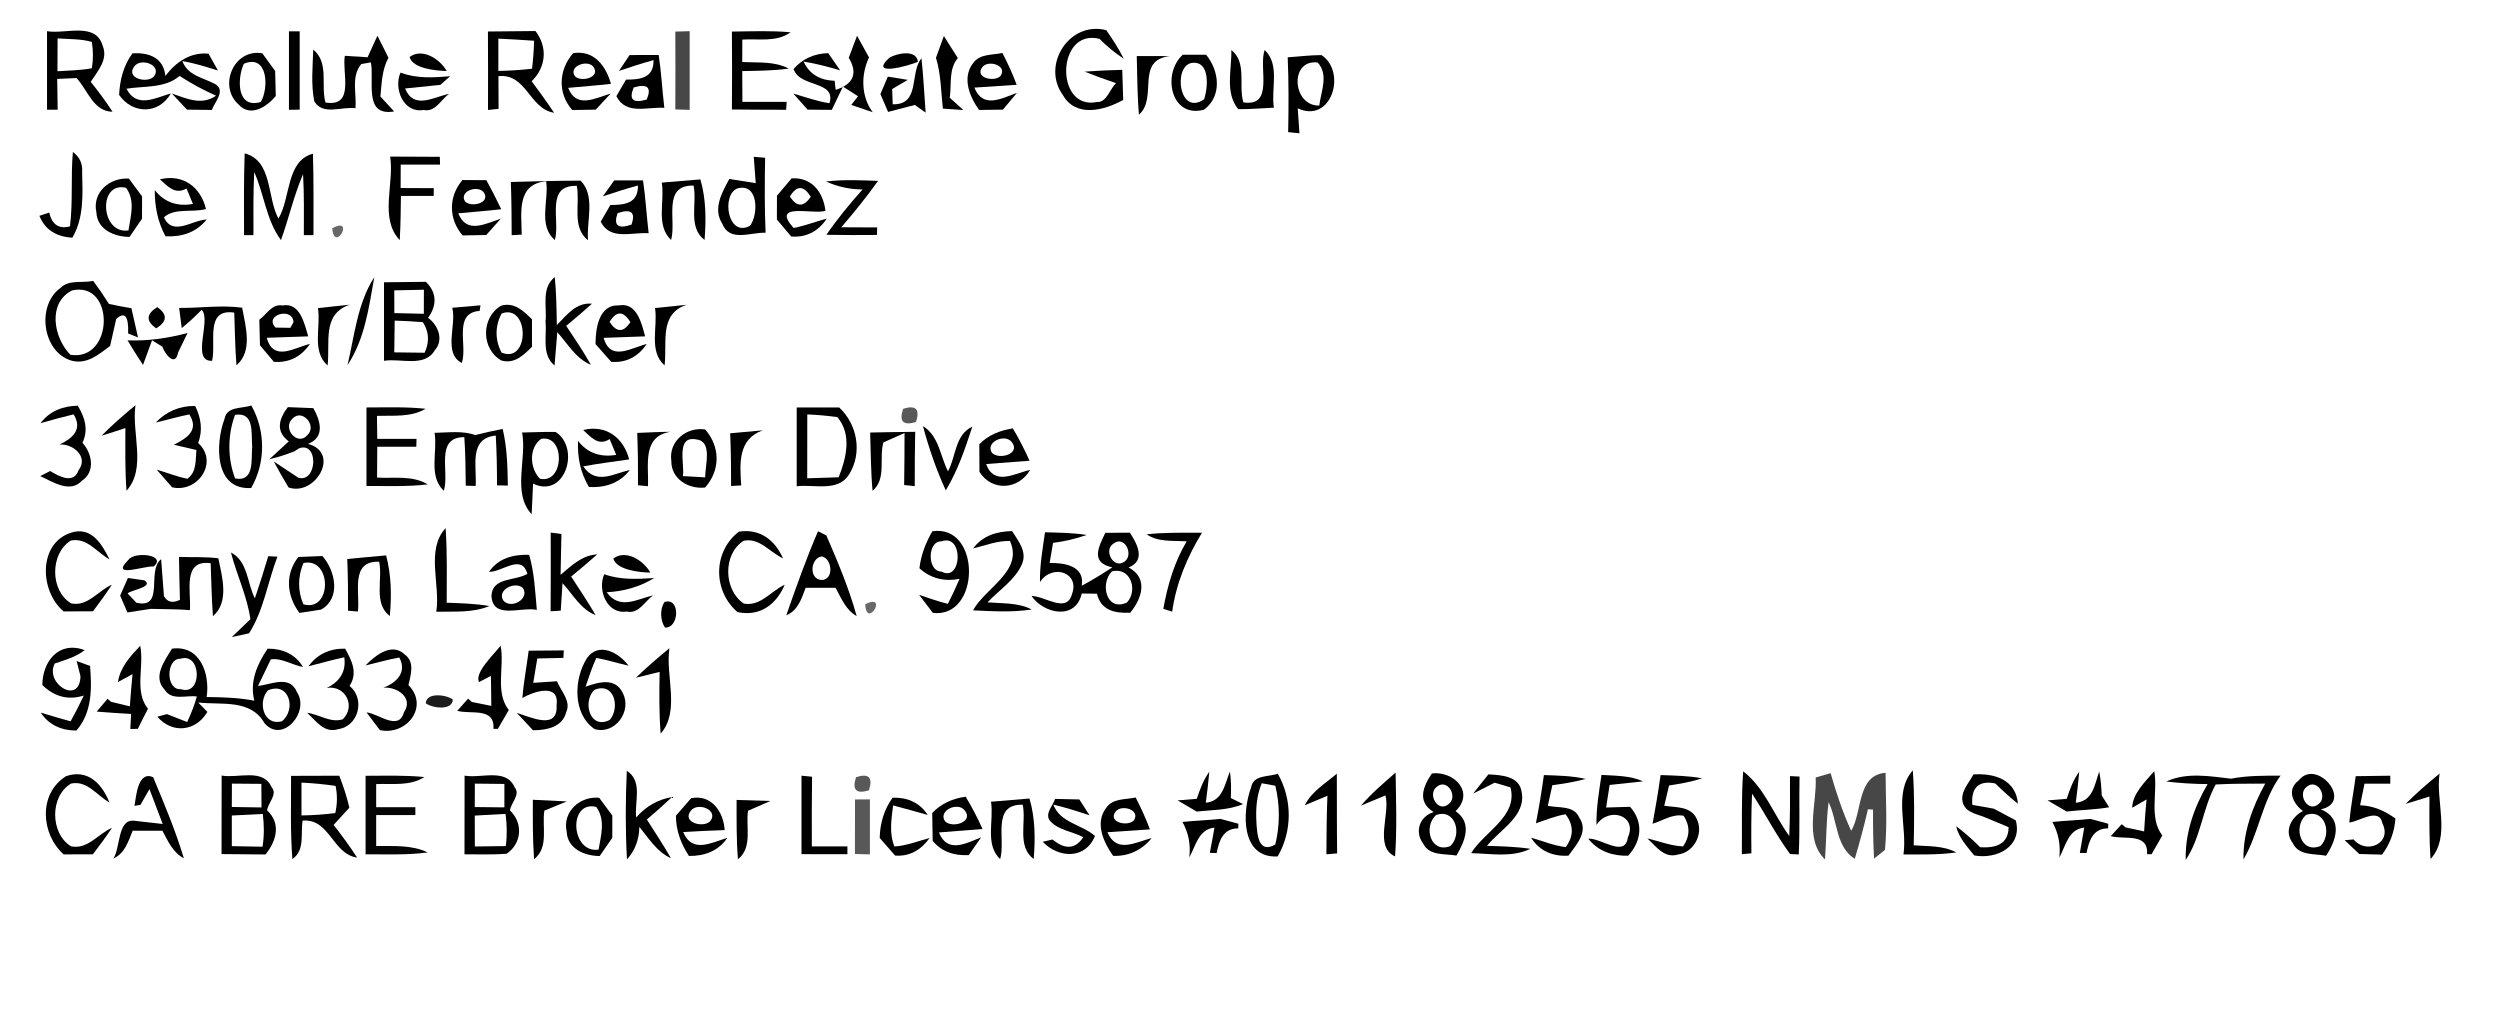 <?xml version="1.0" encoding="UTF-8" ?>
<!DOCTYPE svg PUBLIC "-//W3C//DTD SVG 1.1//EN" "http://www.w3.org/Graphics/SVG/1.1/DTD/svg11.dtd">
<svg width="319pt" height="132pt" viewBox="0 0 319 132" version="1.1" xmlns="http://www.w3.org/2000/svg">
<g id="#ffffffff">
</g>
<g id="#000000ff">
<path fill="#000000" opacity="1.00" d=" M 6.00 3.98 C 8.35 4.39 12.24 2.74 13.11 5.87 C 13.83 7.59 12.44 9.10 11.58 10.44 C 12.56 11.68 13.51 12.94 14.36 14.26 C 11.88 14.22 11.19 11.46 9.76 9.96 C 9.15 9.99 7.92 10.04 7.30 10.07 C 7.33 11.38 7.34 12.69 7.36 14.00 L 6.00 14.00 C 6.00 10.66 6.00 7.32 6.00 3.98 M 7.35 4.90 C 7.34 6.30 7.34 7.69 7.33 9.09 C 8.80 9.00 10.28 8.98 11.72 8.71 C 11.91 7.59 11.90 6.47 11.72 5.35 C 10.30 4.94 8.81 5.01 7.35 4.90 Z" />
<path fill="#000000" opacity="1.00" d=" M 36.87 4.00 L 38.24 4.00 C 38.24 7.33 38.23 10.66 38.24 13.99 L 36.87 14.01 C 36.87 10.67 36.87 7.34 36.87 4.00 Z" />
<path fill="#000000" opacity="1.00" d=" M 62.26 4.02 C 64.29 4.00 66.31 3.99 68.33 3.96 C 69.90 6.03 69.69 8.55 67.84 10.37 C 68.82 11.69 69.79 13.02 70.70 14.39 C 67.53 13.89 67.18 9.33 63.60 9.72 C 63.60 11.11 63.61 12.50 63.62 13.89 C 63.28 13.93 62.61 14.00 62.27 14.03 C 62.28 10.70 62.28 7.36 62.26 4.02 M 63.59 4.93 C 63.59 6.31 63.59 7.68 63.59 9.05 C 65.03 9.03 66.46 8.93 67.89 8.77 C 68.03 7.58 68.12 6.39 68.15 5.20 C 66.63 5.09 65.11 5.00 63.59 4.93 Z" />
<path fill="#000000" opacity="1.00" d=" M 93.39 4.03 C 95.88 4.00 98.39 3.89 100.88 4.12 C 99.06 5.43 96.79 4.91 94.72 5.05 C 94.71 5.77 94.71 7.20 94.71 7.91 C 96.70 8.03 98.81 7.78 100.64 8.75 C 98.68 9.03 96.69 9.03 94.71 9.07 C 94.71 10.38 94.72 11.69 94.73 13.00 C 96.61 13.00 98.49 13.00 100.38 13.00 L 100.31 14.01 C 98.00 14.00 95.70 14.00 93.39 13.97 C 93.42 10.66 93.42 7.34 93.39 4.03 Z" />
<path fill="#000000" opacity="1.00" d=" M 135.62 12.12 C 132.85 8.31 136.44 2.63 141.16 3.85 C 141.97 5.02 142.76 6.21 143.39 7.49 C 142.27 6.76 141.24 5.91 140.30 4.96 C 134.80 3.56 134.57 14.11 139.96 13.02 C 141.24 13.08 141.59 11.37 142.41 10.61 C 141.06 10.16 139.72 9.67 138.40 9.14 C 140.00 9.02 141.59 8.95 143.20 8.91 C 143.23 10.19 143.27 11.47 143.32 12.75 C 140.93 14.09 137.27 15.06 135.62 12.12 Z" />
<path fill="#000000" opacity="1.00" d=" M 46.90 7.31 C 47.33 6.40 47.75 5.48 48.16 4.56 C 48.51 5.26 49.22 6.66 49.57 7.37 C 48.73 8.88 48.71 10.63 48.54 12.31 C 48.98 12.79 49.85 13.74 50.29 14.22 C 46.30 14.90 47.81 10.23 47.32 7.96 C 47.01 8.01 46.40 8.12 46.10 8.17 C 44.77 9.76 45.52 11.93 45.36 13.81 C 43.60 13.56 41.20 14.79 40.10 12.92 C 39.67 10.75 39.90 8.52 39.97 6.33 C 42.02 7.99 40.91 10.86 41.53 13.08 C 45.31 13.69 43.62 9.33 44.00 7.12 C 44.72 7.17 46.18 7.27 46.90 7.31 Z" />
<path fill="#000000" opacity="1.00" d=" M 109.36 4.56 C 109.88 5.48 110.38 6.41 110.89 7.33 C 109.83 9.53 109.87 12.32 111.36 14.32 C 110.67 14.09 109.30 13.62 108.62 13.39 L 109.48 12.28 C 109.00 11.97 108.04 11.36 107.56 11.05 C 107.20 11.79 106.50 13.28 106.14 14.02 C 105.37 14.01 103.83 14.00 103.05 13.99 C 102.44 13.31 101.83 12.63 101.23 11.94 C 102.76 12.38 104.26 12.94 105.84 13.17 C 106.74 10.25 102.05 11.22 101.26 8.81 C 102.40 7.48 103.93 6.83 105.68 6.78 C 106.06 7.33 106.82 8.43 107.20 8.97 C 105.67 8.52 104.12 8.11 102.54 7.86 C 103.29 9.51 104.72 10.26 106.50 10.31 L 106.63 11.46 C 108.76 10.81 109.56 9.46 108.30 7.38 C 108.56 6.67 109.10 5.26 109.36 4.56 Z" />
<path fill="#000000" opacity="1.00" d=" M 120.44 4.59 C 121.04 5.53 121.61 6.48 122.22 7.41 C 121.02 8.83 121.44 10.77 121.19 12.47 C 121.62 12.86 122.49 13.65 122.92 14.04 C 122.27 13.99 120.97 13.90 120.31 13.86 C 120.07 11.69 120.07 9.47 119.43 7.37 C 119.68 6.68 120.19 5.29 120.44 4.59 Z" />
<path fill="#000000" opacity="1.00" d=" M 15.20 12.11 C 15.29 10.21 15.75 8.37 16.90 6.81 C 18.94 6.67 20.87 7.32 21.10 9.69 C 22.45 7.92 24.28 6.63 26.61 6.85 C 26.91 7.38 27.51 8.46 27.81 9.00 C 26.32 8.53 24.82 8.06 23.27 7.79 C 23.95 9.64 25.86 9.89 27.38 10.69 C 28.91 11.48 27.39 13.02 27.03 14.03 C 26.24 14.02 24.65 14.00 23.86 13.99 C 23.22 13.31 22.58 12.62 21.94 11.94 C 23.80 12.56 25.70 13.51 27.57 12.21 C 25.94 11.49 24.39 10.65 22.92 9.69 C 21.03 11.29 18.43 10.95 16.14 11.32 C 17.44 13.85 19.76 12.51 21.80 11.92 C 20.27 14.62 16.91 14.59 15.20 12.11 M 17.14 8.47 C 15.98 9.97 18.78 10.71 19.65 9.75 C 20.71 8.30 17.97 7.32 17.14 8.47 Z" />
<path fill="#000000" opacity="1.00" d=" M 30.45 13.34 C 27.81 11.02 29.81 6.17 33.47 6.80 C 33.88 7.37 34.70 8.50 35.11 9.06 C 35.13 9.86 35.17 11.45 35.19 12.25 C 34.06 13.62 31.95 15.01 30.45 13.34 M 31.11 8.14 C 30.25 10.03 30.18 13.94 33.28 13.01 C 34.34 11.18 34.17 6.84 31.11 8.14 Z" />
<path fill="#000000" opacity="1.00" d=" M 52.26 7.27 C 53.91 6.06 56.14 7.55 57.00 9.06 C 55.58 9.03 52.65 8.74 52.26 7.27 Z" />
<path fill="#000000" opacity="1.00" d=" M 73.14 6.78 C 75.83 6.37 77.30 8.41 77.96 10.70 C 76.14 10.91 74.32 11.04 72.50 11.21 C 73.53 13.89 75.91 12.54 77.92 11.94 C 77.29 12.62 76.66 13.31 76.02 13.99 C 75.27 14.00 73.77 14.03 73.02 14.04 C 71.12 11.89 71.28 8.89 73.14 6.78 M 73.39 9.76 C 74.23 10.53 76.74 9.83 75.68 8.48 C 74.88 7.56 72.44 8.50 73.39 9.76 Z" />
<path fill="#000000" opacity="1.00" d=" M 80.33 7.03 C 81.57 7.01 82.81 7.01 84.05 7.02 C 84.39 9.26 84.50 11.52 84.77 13.76 C 82.60 13.61 79.87 14.72 78.65 12.27 C 78.96 11.74 79.57 10.69 79.88 10.16 C 81.69 10.16 83.44 9.96 83.39 7.67 C 81.90 8.08 80.44 8.56 78.98 9.05 C 79.32 8.54 80.00 7.53 80.33 7.03 M 80.86 11.16 C 80.21 12.71 80.77 13.22 82.52 12.70 C 83.18 11.16 82.62 10.64 80.86 11.16 Z" />
<path fill="#000000" opacity="1.00" d=" M 113.47 7.38 C 114.42 6.78 116.98 6.27 117.12 7.89 C 116.05 8.37 110.77 9.86 113.47 7.38 Z" />
<path fill="#000000" opacity="1.00" d=" M 124.15 8.08 C 125.01 6.83 126.61 7.05 127.91 6.76 C 128.59 8.08 129.21 9.43 129.73 10.82 C 127.93 10.94 126.13 11.06 124.33 11.18 C 125.43 13.90 127.74 12.58 129.76 11.85 C 129.17 12.57 128.57 13.28 127.97 13.99 C 127.21 14.00 125.69 14.02 124.93 14.03 C 123.72 12.34 122.73 9.95 124.15 8.08 M 125.34 8.57 C 124.32 9.95 126.90 10.51 127.67 9.69 C 128.60 8.35 126.09 7.58 125.34 8.57 Z" />
<path fill="#000000" opacity="1.00" d=" M 145.05 7.15 C 146.47 7.17 147.89 7.14 149.31 7.16 C 144.79 7.64 147.80 12.49 145.33 14.63 C 145.11 12.14 145.12 9.64 145.05 7.15 Z" />
<path fill="#000000" opacity="1.00" d=" M 153.63 14.00 C 149.35 15.14 148.26 9.36 150.93 6.98 C 151.67 6.98 153.15 6.98 153.90 6.98 C 155.57 9.02 155.98 12.25 153.63 14.00 M 152.05 8.03 C 149.65 8.48 150.45 14.90 153.65 12.66 C 154.15 11.15 154.43 7.70 152.05 8.03 Z" />
<path fill="#000000" opacity="1.00" d=" M 157.12 6.38 C 159.15 8.00 158.00 10.87 158.65 13.06 C 162.64 13.68 160.55 8.65 161.37 6.38 C 163.37 8.27 162.15 11.32 162.55 13.74 C 161.03 13.80 159.51 13.95 158.00 13.93 C 156.26 11.81 157.19 8.86 157.12 6.38 Z" />
<path fill="#000000" opacity="1.00" d=" M 164.31 7.31 C 165.75 7.22 167.18 7.03 168.63 7.03 C 171.90 9.22 169.88 15.83 165.59 13.82 C 165.64 14.62 165.76 16.21 165.81 17.01 C 165.45 16.97 164.73 16.90 164.37 16.86 C 164.43 13.67 164.45 10.49 164.31 7.31 M 168.34 13.47 C 168.55 11.69 169.57 9.55 168.14 7.98 C 164.50 7.51 164.88 13.55 168.34 13.47 Z" />
<path fill="#000000" opacity="1.00" d=" M 51.10 9.27 C 53.15 10.03 55.30 9.92 57.44 9.72 L 56.19 10.83 C 55.06 10.94 52.81 11.17 51.69 11.29 C 52.81 14.03 55.28 12.39 57.32 11.97 C 56.27 12.67 55.56 14.37 54.05 14.03 C 51.49 14.49 50.20 11.31 51.10 9.27 Z" />
<path fill="#000000" opacity="1.00" d=" M 113.91 13.31 C 117.49 13.38 116.02 9.32 117.58 7.44 C 117.83 9.74 117.94 12.06 118.11 14.37 C 117.77 14.12 117.07 13.63 116.73 13.39 C 115.88 13.61 114.17 14.05 113.32 14.28 C 113.07 13.71 112.58 12.57 112.34 12.00 C 112.57 11.44 113.05 10.33 113.29 9.78 C 113.93 9.88 115.20 10.09 115.83 10.19 C 115.33 10.48 114.34 11.07 113.84 11.36 C 113.86 11.85 113.90 12.83 113.91 13.31 Z" />
<path fill="#000000" opacity="1.00" d=" M 9.30 19.39 C 10.17 20.04 10.56 20.89 10.48 21.94 C 10.55 24.78 10.73 27.79 9.23 30.33 C 7.28 30.22 5.75 29.37 5.03 27.54 C 5.34 27.43 5.97 27.23 6.28 27.12 C 6.64 28.68 7.53 29.26 8.93 28.88 C 9.32 25.73 9.02 22.55 9.30 19.39 Z" />
<path fill="#000000" opacity="1.00" d=" M 31.22 19.57 C 34.80 20.50 34.06 25.24 35.53 27.89 C 37.11 25.25 36.48 20.54 39.93 19.61 C 40.04 23.08 39.99 26.54 40.00 30.00 L 38.77 30.00 C 38.77 27.41 38.82 24.82 38.67 22.23 C 37.49 24.95 36.86 27.86 35.85 30.64 C 33.97 28.08 33.71 24.80 32.44 21.95 C 32.30 24.63 32.34 27.32 32.34 30.00 L 31.14 30.00 C 31.14 26.52 31.09 23.05 31.22 19.57 Z" />
<path fill="#000000" opacity="1.00" d=" M 51.01 30.64 C 48.37 27.87 50.34 23.43 49.78 19.98 C 51.89 20.00 54.00 20.00 56.12 20.01 L 56.15 21.00 C 54.48 21.00 52.81 21.00 51.13 21.00 C 51.13 21.75 51.13 23.24 51.12 23.99 C 52.53 24.00 53.94 24.00 55.35 24.01 L 55.34 25.00 C 53.95 25.00 52.56 25.00 51.16 25.00 C 51.14 26.88 51.11 28.76 51.01 30.64 Z" />
<path fill="#000000" opacity="1.00" d=" M 96.18 20.01 C 96.54 20.04 97.27 20.10 97.63 20.13 C 97.57 23.32 97.55 26.51 97.69 29.70 C 95.74 29.62 93.09 30.95 92.14 28.50 C 90.94 26.63 92.14 24.53 93.06 22.84 C 93.90 22.97 95.59 23.24 96.43 23.37 C 96.37 22.53 96.24 20.85 96.18 20.01 M 94.10 24.04 C 92.01 24.83 92.84 30.39 95.71 28.80 C 96.81 27.31 96.77 23.32 94.10 24.04 Z" />
<path fill="#000000" opacity="1.00" d=" M 12.30 27.10 C 11.73 24.53 14.03 22.62 16.45 22.79 C 16.87 23.36 17.71 24.49 18.13 25.06 C 18.13 25.77 18.13 27.20 18.12 27.91 C 17.73 28.49 16.93 29.65 16.53 30.23 C 14.61 30.22 12.40 29.31 12.30 27.10 M 16.39 29.40 C 16.67 27.59 17.29 25.62 16.09 23.97 C 12.46 23.08 12.82 29.94 16.39 29.40 Z" />
<path fill="#000000" opacity="1.00" d=" M 23.80 24.05 C 22.31 24.92 21.33 23.69 20.40 22.88 C 23.38 22.16 25.62 23.89 26.28 26.67 C 24.57 27.16 22.30 26.48 20.92 27.73 C 22.05 30.21 24.54 28.06 26.37 28.01 C 25.06 29.66 23.18 30.26 21.12 30.15 C 20.13 28.34 19.73 26.32 19.75 24.26 C 20.96 25.81 22.65 26.39 24.62 26.02 C 24.42 25.53 24.01 24.54 23.80 24.05 Z" />
<path fill="#000000" opacity="1.00" d=" M 59.01 22.97 C 59.77 22.98 61.30 22.99 62.06 22.99 C 62.73 24.21 63.36 25.45 63.96 26.70 C 62.13 26.91 60.30 27.04 58.48 27.22 C 59.54 29.90 61.90 28.55 63.90 27.91 C 63.28 28.61 62.66 29.30 62.04 29.99 C 61.29 30.00 59.78 30.03 59.03 30.04 C 57.22 27.96 57.21 25.06 59.01 22.97 M 59.35 25.72 C 60.16 26.52 62.69 25.88 61.70 24.51 C 60.92 23.57 58.50 24.43 59.35 25.72 Z" />
<path fill="#000000" opacity="1.00" d=" M 65.18 23.22 C 68.15 23.13 71.12 23.06 74.09 23.05 C 76.01 25.02 74.82 28.20 75.03 30.66 C 72.91 28.99 74.05 26.01 73.60 23.72 C 69.53 23.57 71.52 28.17 70.80 30.63 C 68.62 28.77 70.06 25.56 69.69 23.13 C 65.86 23.48 66.55 27.20 66.57 29.94 C 66.25 29.95 65.61 29.99 65.29 30.01 C 65.28 27.74 65.27 25.48 65.18 23.22 Z" />
<path fill="#000000" opacity="1.00" d=" M 78.37 23.02 C 79.59 23.01 80.82 23.01 82.05 23.02 C 82.38 25.25 82.50 27.51 82.77 29.76 C 80.60 29.60 77.88 30.72 76.65 28.29 C 76.96 27.75 77.57 26.69 77.88 26.16 C 79.67 26.15 81.45 25.98 81.40 23.67 C 79.89 24.08 78.41 24.56 76.93 25.05 C 77.29 24.54 78.01 23.53 78.37 23.02 M 78.80 27.20 C 78.26 28.78 78.85 29.26 80.58 28.66 C 81.13 27.09 80.54 26.60 78.80 27.20 Z" />
<path fill="#000000" opacity="1.00" d=" M 84.44 23.30 C 86.08 23.17 87.72 23.02 89.37 22.89 C 90.10 25.40 90.11 28.03 89.90 30.62 C 87.74 28.98 88.98 25.95 88.50 23.68 C 84.45 23.59 86.35 28.13 85.63 30.62 C 83.64 28.74 84.85 25.71 84.44 23.30 Z" />
<path fill="#000000" opacity="1.00" d=" M 99.14 24.98 C 99.76 24.24 100.38 23.50 101.01 22.76 C 103.60 22.59 105.05 24.54 105.33 26.91 C 103.60 27.39 98.32 25.78 101.26 29.09 C 102.70 28.81 104.08 28.28 105.50 27.89 C 104.44 29.50 102.90 30.33 100.96 30.18 C 100.35 29.46 99.74 28.73 99.13 28.01 C 99.14 27.26 99.14 25.74 99.14 24.98 M 100.79 25.07 C 101.66 26.44 102.55 26.45 103.45 25.11 C 102.56 23.65 101.67 23.63 100.79 25.07 Z" />
<path fill="#000000" opacity="1.00" d=" M 105.40 23.16 C 107.60 22.89 109.82 23.00 112.04 23.08 C 110.58 25.14 108.99 27.09 107.35 29.00 C 108.87 29.00 110.40 29.01 111.93 29.02 L 111.90 29.98 C 109.75 30.00 107.59 30.00 105.45 29.96 C 106.85 27.92 108.42 26.01 110.07 24.17 C 108.43 24.17 106.88 23.83 105.40 23.16 Z" />
<path fill="#000000" opacity="1.00" d=" M 7.73 36.73 C 8.81 35.64 10.52 36.15 11.89 35.84 C 12.60 36.79 13.27 37.77 13.90 38.78 C 14.85 38.99 15.81 39.17 16.77 39.33 C 16.98 40.26 17.40 42.13 17.61 43.06 L 16.35 42.55 C 16.43 40.33 15.92 39.71 14.83 40.70 C 14.56 41.84 14.30 42.99 14.05 44.14 C 12.58 45.25 11.05 46.57 9.06 46.00 C 5.40 44.87 4.62 38.95 7.73 36.73 M 9.19 37.06 C 6.03 38.67 6.84 43.10 8.98 45.27 C 14.55 46.16 14.70 35.81 9.19 37.06 Z" />
<path fill="#000000" opacity="1.00" d=" M 44.34 46.59 C 45.24 42.82 45.61 38.68 47.76 35.37 C 47.08 39.19 46.54 43.31 44.34 46.59 Z" />
<path fill="#000000" opacity="1.00" d=" M 49.00 36.02 C 50.78 36.00 52.56 35.99 54.34 35.96 C 55.77 37.34 55.76 38.98 54.62 40.56 C 55.90 41.46 56.66 43.37 55.49 44.68 C 54.18 46.94 51.11 45.68 49.00 46.04 C 49.00 42.70 49.00 39.36 49.00 36.02 M 50.31 37.05 C 50.32 37.78 50.32 39.23 50.32 39.95 C 51.58 39.98 52.83 40.01 54.08 40.04 C 54.08 39.27 54.09 37.74 54.09 36.97 C 52.83 36.99 51.57 37.02 50.31 37.05 M 50.36 40.91 C 50.34 42.26 50.33 43.61 50.31 44.96 C 51.60 44.98 52.89 44.99 54.18 45.01 C 54.82 43.64 54.75 42.34 53.96 41.11 C 52.76 41.01 51.56 40.94 50.36 40.91 Z" />
<path fill="#000000" opacity="1.00" d=" M 69.61 41.01 C 69.81 39.11 69.03 36.74 70.79 35.36 C 70.99 37.39 71.02 39.44 71.05 41.48 C 72.32 40.21 73.48 38.57 75.53 38.75 C 74.47 39.72 73.35 40.65 72.25 41.58 C 73.33 43.22 74.44 44.83 75.40 46.55 C 73.46 45.75 72.45 43.86 71.11 42.39 C 71.02 43.45 70.84 45.58 70.76 46.64 C 69.07 45.23 69.80 42.90 69.61 41.01 Z" />
<path fill="#000000" opacity="1.00" d=" M 19.94 41.90 C 18.60 40.98 18.64 40.08 20.06 39.19 C 21.39 40.11 21.35 41.01 19.94 41.90 Z" />
<path fill="#000000" opacity="1.00" d=" M 22.86 39.29 C 25.54 39.32 28.23 38.90 30.90 39.26 C 31.33 41.62 32.29 44.83 30.17 46.61 C 30.00 44.38 29.97 42.13 29.89 39.89 C 26.10 39.32 27.62 43.74 27.06 46.04 C 24.31 46.16 27.02 40.79 25.73 39.53 C 24.93 40.36 24.08 41.14 23.19 41.86 C 23.11 41.22 22.94 39.94 22.86 39.29 Z" />
<path fill="#000000" opacity="1.00" d=" M 33.09 40.79 C 34.03 40.13 34.70 38.73 36.05 38.98 C 38.31 38.55 38.85 41.35 39.33 42.92 C 37.56 42.98 35.79 43.04 34.03 43.10 C 34.91 46.20 37.51 44.38 39.55 43.88 C 38.46 45.49 36.91 46.32 34.95 46.17 C 34.36 45.47 33.76 44.76 33.17 44.06 C 33.15 43.24 33.11 41.61 33.09 40.79 M 35.16 41.80 C 35.63 41.81 36.58 41.83 37.05 41.83 L 37.45 41.11 C 37.35 39.11 33.62 40.19 35.16 41.80 Z" />
<path fill="#000000" opacity="1.00" d=" M 40.57 39.32 C 41.93 39.16 43.28 39.02 44.64 38.88 C 41.04 40.07 42.15 43.73 41.80 46.64 C 39.73 44.79 40.97 41.73 40.57 39.32 Z" />
<path fill="#000000" opacity="1.00" d=" M 57.71 39.27 C 58.91 39.17 60.11 39.07 61.31 38.96 L 61.20 39.67 C 57.77 39.93 59.69 44.07 58.93 46.31 C 56.51 45.09 58.28 41.48 57.71 39.27 Z" />
<path fill="#000000" opacity="1.00" d=" M 63.98 46.00 C 61.37 44.55 61.37 40.50 63.94 39.01 C 65.63 38.51 66.80 39.68 67.88 40.75 C 67.88 41.63 67.88 43.38 67.88 44.26 C 66.81 45.31 65.65 46.48 63.98 46.00 M 64.01 40.00 C 63.15 41.58 63.15 43.41 64.00 44.99 C 67.62 46.48 67.57 38.69 64.01 40.00 Z" />
<path fill="#000000" opacity="1.00" d=" M 75.99 43.91 C 75.99 41.99 76.38 38.83 78.96 38.97 C 81.28 38.54 81.87 41.28 82.32 42.92 C 80.55 42.98 78.79 43.04 77.02 43.11 C 77.91 46.18 80.50 44.39 82.53 43.89 C 81.45 45.48 79.93 46.33 77.99 46.17 C 77.32 45.42 76.66 44.66 75.99 43.91 M 77.78 41.08 C 78.68 42.45 79.56 42.45 80.44 41.10 C 79.53 39.64 78.65 39.64 77.78 41.08 Z" />
<path fill="#000000" opacity="1.00" d=" M 83.58 39.31 C 84.92 39.16 86.28 39.02 87.63 38.89 C 84.04 40.06 85.16 43.75 84.80 46.63 C 82.73 44.79 83.97 41.72 83.58 39.31 Z" />
<path fill="#000000" opacity="1.00" d=" M 16.27 43.43 C 18.86 43.53 21.43 43.16 23.93 42.49 C 23.63 43.11 23.03 44.35 22.73 44.97 C 22.35 46.95 20.99 45.08 20.72 44.24 C 20.39 44.03 19.73 43.62 19.40 43.42 C 19.11 44.21 18.54 45.78 18.25 46.57 C 17.56 45.54 16.91 44.48 16.27 43.43 Z" />
<path fill="#000000" opacity="1.00" d=" M 5.17 54.00 C 6.33 52.45 8.03 51.80 9.92 51.77 C 10.83 53.24 11.32 54.84 10.52 56.50 C 11.75 57.84 12.20 60.20 10.46 61.33 C 8.94 62.99 6.73 61.48 5.14 60.75 C 5.46 60.59 6.08 60.26 6.40 60.10 C 7.49 60.77 9.41 61.83 10.02 60.00 C 11.33 58.31 9.34 56.60 7.61 56.72 C 9.29 55.90 10.56 54.80 9.40 52.87 C 7.98 53.21 6.57 53.59 5.17 54.00 Z" />
<path fill="#000000" opacity="1.00" d=" M 12.97 55.59 C 14.32 54.20 15.80 52.94 17.29 51.70 C 16.76 55.22 18.74 59.76 16.14 62.62 C 15.95 59.95 15.99 57.28 16.00 54.62 C 14.99 54.96 13.98 55.28 12.97 55.59 Z" />
<path fill="#000000" opacity="1.00" d=" M 19.88 53.91 C 21.22 52.50 22.95 51.77 24.90 51.80 C 25.65 53.30 25.91 54.92 25.28 56.52 C 27.96 58.96 25.24 62.93 21.96 62.18 C 21.30 61.43 20.64 60.67 19.99 59.92 C 21.30 60.31 22.57 60.83 23.91 61.09 C 25.12 60.22 24.94 58.73 25.06 57.42 C 24.10 57.19 23.14 56.97 22.18 56.75 C 23.86 55.91 25.44 54.90 24.16 52.88 C 22.72 53.16 21.31 53.59 19.88 53.91 Z" />
<path fill="#000000" opacity="1.00" d=" M 28.65 53.45 C 28.94 51.81 30.86 52.17 32.07 51.74 C 33.90 55.00 33.91 59.02 32.05 62.27 C 27.31 62.57 27.47 56.58 28.65 53.45 M 29.99 52.94 C 29.03 55.52 29.02 58.48 30.00 61.05 C 32.52 61.53 32.03 58.60 32.18 56.98 C 32.03 55.35 32.52 52.51 29.99 52.94 Z" />
<path fill="#000000" opacity="1.00" d=" M 36.85 56.32 C 35.09 55.02 35.63 53.39 36.73 51.95 C 37.54 51.98 39.17 52.05 39.98 52.08 C 40.87 53.65 41.52 55.78 39.31 56.64 C 43.51 57.80 40.21 63.37 36.82 62.20 C 36.16 61.11 35.53 60.01 34.94 58.89 C 35.98 59.59 37.03 60.28 38.09 60.97 C 40.49 61.59 40.68 56.31 38.17 57.20 L 37.58 57.58 C 36.54 58.00 35.47 58.34 34.37 58.60 C 34.99 58.03 36.23 56.89 36.85 56.32 M 37.30 53.44 C 35.98 54.67 38.01 57.02 39.25 55.49 C 40.48 54.30 38.54 52.07 37.30 53.44 Z" />
<path fill="#000000" opacity="1.00" d=" M 101.66 62.05 C 101.65 58.70 101.65 55.35 101.66 51.99 C 103.47 52.00 105.27 51.99 107.08 51.99 C 109.40 54.16 110.05 57.75 108.37 60.50 C 106.94 62.84 103.90 61.76 101.66 62.05 M 103.01 52.88 C 103.00 55.60 103.00 58.31 103.00 61.03 C 104.34 60.99 105.67 60.95 107.01 60.90 C 107.99 58.48 108.73 55.42 106.84 53.22 C 105.57 53.05 104.29 52.93 103.01 52.88 Z" />
<path fill="#000000" opacity="1.00" d=" M 55.45 55.23 C 57.19 55.20 58.97 54.93 60.66 55.51 C 61.81 55.22 62.97 54.96 64.14 54.73 C 64.71 57.10 64.76 59.54 64.80 61.96 C 64.45 61.96 63.76 61.94 63.42 61.93 C 63.42 59.81 63.38 57.69 63.26 55.58 C 59.74 55.92 60.88 59.61 60.69 62.01 C 60.37 62.00 59.75 61.98 59.43 61.97 C 59.42 59.90 59.38 57.84 59.25 55.78 C 55.43 55.77 57.40 60.27 56.63 62.62 C 54.62 60.73 55.86 57.66 55.45 55.23 Z" />
<path fill="#000000" opacity="1.00" d=" M 66.62 55.19 C 68.05 55.17 69.47 55.08 70.90 55.12 C 74.11 57.19 72.10 63.68 68.02 61.71 C 67.98 62.69 67.88 64.64 67.84 65.62 C 65.31 62.89 67.26 58.56 66.62 55.19 M 69.05 56.00 C 67.46 57.14 67.58 59.76 68.89 61.08 C 72.01 61.80 72.18 55.41 69.05 56.00 Z" />
<path fill="#000000" opacity="1.00" d=" M 77.79 56.03 C 76.28 57.00 75.34 55.67 74.41 54.87 C 77.38 54.14 79.58 55.90 80.28 58.62 C 78.33 58.91 76.36 59.14 74.42 59.51 C 76.06 61.93 78.30 60.42 80.37 59.97 C 79.09 61.65 77.21 62.26 75.15 62.14 C 74.07 60.36 73.66 58.34 73.76 56.26 C 74.97 57.83 76.66 58.38 78.63 58.04 C 78.42 57.54 78.00 56.53 77.79 56.03 Z" />
<path fill="#000000" opacity="1.00" d=" M 81.31 55.24 C 82.72 55.19 84.12 55.10 85.53 55.10 C 81.88 55.69 82.81 59.39 82.68 62.04 C 82.36 62.01 81.73 61.95 81.41 61.92 C 81.42 59.69 81.40 57.47 81.31 55.24 Z" />
<path fill="#000000" opacity="1.00" d=" M 85.66 58.79 C 85.31 56.31 87.58 54.44 89.98 54.80 C 91.92 57.00 91.93 60.02 89.97 62.21 C 87.84 62.44 85.62 61.11 85.66 58.79 M 87.14 60.75 C 87.85 60.79 89.27 60.87 89.98 60.91 C 89.96 59.44 90.95 56.33 88.90 56.08 C 86.18 55.51 87.39 59.19 87.14 60.75 Z" />
<path fill="#000000" opacity="1.00" d=" M 93.17 55.29 C 94.56 55.17 95.95 55.04 97.33 54.91 C 94.15 56.03 94.39 59.14 94.58 61.94 C 94.26 61.96 93.61 61.99 93.29 62.01 C 93.29 59.77 93.27 57.53 93.17 55.29 Z" />
<path fill="#000000" opacity="1.00" d=" M 111.03 55.19 C 112.95 55.16 114.86 55.11 116.78 55.10 C 116.73 57.41 116.72 59.72 116.72 62.03 C 116.38 61.99 115.71 61.92 115.37 61.89 C 115.41 59.67 115.41 57.46 115.42 55.25 C 114.74 55.55 113.39 56.15 112.72 56.45 C 112.14 58.49 113.15 61.08 111.34 62.63 C 111.11 60.16 111.12 57.67 111.03 55.19 Z" />
<path fill="#000000" opacity="1.00" d=" M 117.77 54.37 C 119.81 55.62 119.97 58.19 120.96 60.14 C 121.99 58.29 121.84 55.46 124.07 54.44 C 123.16 57.23 122.21 60.05 120.68 62.57 C 119.47 59.93 118.52 57.18 117.77 54.37 Z" />
<path fill="#000000" opacity="1.00" d=" M 124.96 56.70 C 126.10 55.49 127.62 54.92 129.24 54.66 C 130.03 56.00 130.74 57.37 131.37 58.79 C 129.52 58.93 127.68 59.07 125.83 59.21 C 126.88 62.05 129.42 60.41 131.45 59.96 C 129.95 62.51 126.60 62.74 124.98 60.22 C 124.97 59.34 124.97 57.58 124.96 56.70 M 126.58 57.79 C 127.49 58.71 130.29 57.92 129.10 56.41 C 128.23 55.27 125.66 56.42 126.58 57.79 Z" />
<path fill="#000000" opacity="1.00" d=" M 8.12 78.02 C 5.05 75.44 4.85 69.35 9.04 67.98 C 11.64 67.12 12.99 69.40 13.98 71.38 C 12.36 70.49 11.10 68.54 9.02 68.98 C 6.35 70.66 6.39 75.40 9.08 76.99 C 11.18 77.45 12.54 75.35 14.27 74.61 C 13.52 75.78 12.70 76.89 11.87 78.00 C 10.62 78.01 9.37 78.01 8.12 78.02 Z" />
<path fill="#000000" opacity="1.00" d=" M 55.67 78.06 C 56.22 74.60 54.30 70.18 56.86 67.38 C 57.08 70.55 57.00 73.73 57.00 76.91 C 58.82 76.97 60.65 77.02 62.45 77.33 C 60.30 78.23 57.94 78.00 55.67 78.06 Z" />
<path fill="#000000" opacity="1.00" d=" M 70.27 67.96 C 70.61 68.00 71.30 68.09 71.64 68.13 C 71.61 69.87 71.57 71.61 71.53 73.35 C 72.92 72.19 74.27 70.83 76.21 70.74 C 75.12 71.71 74.00 72.64 72.88 73.57 C 73.94 75.20 75.02 76.81 76.00 78.49 C 74.08 77.74 73.11 75.85 71.78 74.41 C 71.72 75.29 71.61 77.04 71.55 77.92 C 71.23 77.94 70.59 77.98 70.26 78.00 C 70.28 74.65 70.28 71.31 70.27 67.96 Z" />
<path fill="#000000" opacity="1.00" d=" M 94.28 67.84 C 96.96 67.42 98.87 68.90 99.92 71.25 C 98.25 70.50 96.92 68.57 94.89 69.00 C 92.20 70.70 92.32 75.30 94.92 77.02 C 97.04 77.41 98.39 75.40 100.13 74.61 C 99.05 77.16 96.95 78.71 94.10 78.10 C 90.96 75.39 90.95 70.40 94.28 67.84 Z" />
<path fill="#000000" opacity="1.00" d=" M 104.38 67.79 C 104.64 67.92 105.18 68.18 105.44 68.32 C 106.90 71.67 108.33 75.07 109.31 78.61 C 107.91 77.82 107.34 76.32 106.62 75.00 C 105.35 75.00 104.07 75.00 102.80 75.00 C 102.28 76.38 101.83 77.90 100.33 78.51 C 101.59 74.90 102.87 71.29 104.38 67.79 M 104.81 74.01 C 106.45 74.01 106.21 71.29 104.87 71.00 C 103.42 71.18 103.16 73.89 104.81 74.01 Z" />
<path fill="#000000" opacity="1.00" d=" M 117.32 72.51 C 117.51 70.82 118.12 69.25 118.97 67.79 C 125.21 66.85 125.17 78.91 119.04 78.21 C 118.45 77.44 117.86 76.67 117.28 75.91 C 118.50 76.29 119.69 76.76 120.95 77.05 C 121.48 76.01 121.98 74.94 122.44 73.86 C 120.55 74.24 118.74 73.82 117.32 72.51 M 120.12 69.08 C 118.32 68.99 118.28 72.94 120.13 72.93 C 122.76 74.37 123.02 68.01 120.12 69.08 Z" />
<path fill="#000000" opacity="1.00" d=" M 124.17 69.98 C 125.38 68.35 127.19 67.80 129.14 67.77 C 129.94 69.04 131.09 70.38 130.40 71.99 C 129.51 74.02 127.49 75.28 126.01 76.86 C 127.90 77.02 129.91 76.87 131.65 77.77 C 129.17 78.15 126.65 78.00 124.16 77.88 C 125.75 74.97 130.61 72.85 128.87 69.03 C 127.25 68.98 125.72 69.61 124.17 69.98 Z" />
<path fill="#000000" opacity="1.00" d=" M 133.34 67.92 C 135.12 67.97 136.90 67.98 138.66 68.26 C 137.27 68.75 135.84 69.08 134.37 69.27 C 134.22 70.13 134.08 70.98 133.93 71.84 C 135.74 71.80 138.46 72.17 138.03 74.74 C 139.37 74.03 140.66 73.23 141.93 72.39 C 139.07 71.80 140.20 69.75 141.04 67.99 C 141.82 67.99 143.39 67.98 144.17 67.97 C 145.06 69.32 146.28 71.51 144.01 72.41 C 146.56 73.75 145.72 76.39 144.21 78.18 C 142.26 78.27 140.49 77.91 139.97 75.76 C 139.32 75.75 138.68 75.74 138.03 75.73 C 137.26 79.19 133.19 78.33 131.62 76.05 C 133.32 76.03 136.10 78.33 136.78 75.82 C 137.83 73.07 134.30 71.86 132.70 74.27 C 132.66 72.13 133.05 70.02 133.34 67.92 M 142.08 69.36 C 140.74 70.22 142.13 72.70 143.51 71.65 C 144.70 70.74 143.49 68.27 142.08 69.36 M 141.89 72.90 C 140.31 74.46 141.18 78.13 143.81 76.87 C 145.23 75.29 144.27 72.33 141.89 72.90 Z" />
<path fill="#000000" opacity="1.00" d=" M 146.31 68.18 C 148.65 67.91 151.02 67.99 153.37 67.98 C 151.48 71.07 150.07 74.44 149.57 78.05 C 149.29 77.96 148.72 77.78 148.44 77.69 C 148.98 74.68 149.84 71.72 151.42 69.08 C 149.69 68.95 147.83 69.22 146.31 68.18 Z" />
<path fill="#000000" opacity="1.00" d=" M 16.41 71.41 C 17.17 70.35 21.32 70.77 19.62 72.28 C 18.41 72.17 13.93 73.88 16.41 71.41 Z" />
<path fill="#000000" opacity="1.00" d=" M 22.96 76.54 C 22.90 74.71 22.87 72.89 22.84 71.06 C 24.51 71.13 26.19 71.02 27.86 71.24 C 28.34 73.59 29.29 76.82 27.17 78.62 C 27.00 76.37 26.97 74.12 26.88 71.87 C 23.20 71.35 24.43 75.59 24.23 77.85 C 22.57 77.72 20.90 77.74 19.24 77.69 C 18.50 77.81 17.01 78.04 16.26 78.15 C 16.03 77.61 15.57 76.54 15.33 76.00 C 15.58 75.44 16.07 74.31 16.32 73.75 C 16.84 73.83 17.90 73.98 18.42 74.05 C 19.72 74.87 16.72 75.29 16.28 75.72 L 17.41 76.91 C 21.07 77.74 18.66 72.84 20.56 71.35 C 20.65 72.53 20.83 74.89 20.92 76.07 C 21.35 76.84 22.03 76.99 22.96 76.54 Z" />
<path fill="#000000" opacity="1.00" d=" M 29.47 70.50 C 31.65 71.62 31.53 74.43 32.52 76.35 C 33.12 74.57 33.70 72.77 34.23 70.97 C 34.52 70.98 35.10 71.01 35.40 71.03 C 34.15 74.27 33.67 77.85 31.78 80.81 C 31.23 80.93 30.13 81.17 29.58 81.29 C 30.17 80.72 31.36 79.58 31.95 79.01 C 31.54 76.07 30.20 73.36 29.47 70.50 Z" />
<path fill="#000000" opacity="1.00" d=" M 38.07 71.07 C 38.84 71.04 40.37 70.98 41.14 70.95 C 42.79 72.83 43.54 76.32 40.98 77.78 C 40.29 77.88 38.90 78.10 38.21 78.21 C 36.57 76.03 36.34 73.27 38.07 71.07 M 38.72 71.84 C 38.00 73.54 37.97 75.41 38.71 77.11 C 42.39 78.16 42.38 71.06 38.72 71.84 Z" />
<path fill="#000000" opacity="1.00" d=" M 44.31 71.33 C 45.96 71.18 47.61 71.00 49.27 70.87 C 49.94 73.40 49.98 76.02 49.74 78.61 C 47.61 76.97 48.87 73.95 48.38 71.68 C 44.63 71.53 45.97 75.65 45.67 78.03 C 45.36 78.01 44.73 77.95 44.41 77.93 C 44.42 75.72 44.40 73.52 44.31 71.33 Z" />
<path fill="#000000" opacity="1.00" d=" M 62.40 72.96 C 63.61 71.21 65.49 70.74 67.52 70.79 C 68.19 73.08 68.28 75.46 68.50 77.82 C 66.48 77.39 62.85 79.11 62.71 76.00 C 62.84 73.63 65.76 74.14 67.29 73.23 C 66.57 70.56 63.99 73.07 62.40 72.96 M 64.24 76.65 C 65.22 77.75 67.59 76.45 66.74 75.05 C 65.78 74.09 63.32 75.27 64.24 76.65 Z" />
<path fill="#000000" opacity="1.00" d=" M 78.26 71.27 C 79.90 70.05 82.13 71.55 82.99 73.06 C 81.58 73.05 78.66 72.72 78.26 71.27 Z" />
<path fill="#000000" opacity="1.00" d=" M 77.10 73.27 C 79.16 74.02 81.33 73.89 83.48 73.76 C 81.67 74.86 79.65 75.46 77.41 75.57 C 79.09 77.89 81.30 76.43 83.36 75.96 C 82.28 76.68 81.52 78.40 79.97 78.03 C 77.46 78.44 76.21 75.28 77.10 73.27 Z" />
<path fill="#000000" opacity="1.00" d=" M 84.80 76.81 C 86.85 76.18 86.67 80.21 84.85 80.07 C 84.24 79.19 84.18 77.70 84.80 76.81 Z" />
<path fill="#000000" opacity="1.00" d=" M 5.40 87.40 C 5.43 84.46 7.42 81.73 10.81 82.95 C 9.69 83.83 8.31 84.22 6.99 84.66 C 5.65 87.22 10.18 90.04 10.27 86.28 L 9.78 84.35 C 10.20 84.51 11.06 84.82 11.49 84.97 C 11.73 87.85 11.76 90.91 9.75 93.22 C 7.88 93.22 6.25 92.53 5.20 90.93 C 6.46 91.32 7.73 91.69 9.01 92.04 C 9.61 90.96 10.17 89.87 10.69 88.75 C 8.68 89.40 6.86 88.86 5.40 87.40 Z" />
<path fill="#000000" opacity="1.00" d=" M 15.05 87.03 C 15.33 85.15 16.64 83.72 17.89 82.40 C 18.43 85.01 17.09 88.22 18.88 90.44 C 18.44 91.28 18.01 92.14 17.59 93.00 L 16.63 93.02 C 16.66 92.54 16.70 91.58 16.73 91.10 C 15.26 91.02 13.80 90.92 12.34 90.80 C 12.69 90.39 13.38 89.58 13.72 89.17 L 14.19 89.56 C 14.79 89.70 15.98 89.99 16.57 90.13 C 16.66 88.76 16.78 87.39 16.91 86.02 C 16.45 86.27 15.52 86.78 15.05 87.03 Z" />
<path fill="#000000" opacity="1.00" d=" M 20.99 87.98 C 19.43 86.34 21.05 84.27 21.94 82.77 C 25.56 82.27 26.81 86.01 26.37 88.94 C 28.41 88.96 30.45 89.02 32.45 89.41 C 31.83 86.98 32.82 84.72 34.15 82.77 C 36.03 82.76 37.66 83.44 38.66 85.10 C 37.29 84.87 35.98 83.94 34.56 84.13 C 34.15 84.98 33.33 86.68 32.92 87.53 C 34.63 87.34 36.99 86.09 37.89 88.32 C 39.57 90.81 36.06 94.95 33.75 92.28 C 31.98 89.16 28.28 89.98 25.29 89.64 L 26.46 90.84 C 24.98 93.37 21.94 93.64 20.08 91.45 C 20.39 91.37 21.00 91.21 21.30 91.12 C 21.95 91.38 23.24 91.88 23.88 92.13 C 24.39 91.07 24.80 89.99 25.12 88.87 C 23.72 88.68 21.89 89.46 20.99 87.98 M 23.05 84.05 C 21.16 83.98 21.11 88.11 23.09 87.94 C 25.84 88.86 25.74 83.23 23.05 84.05 M 34.19 88.09 C 32.85 89.57 33.61 92.66 35.96 92.04 C 37.83 90.61 36.95 86.92 34.19 88.09 Z" />
<path fill="#000000" opacity="1.00" d=" M 39.36 85.02 C 40.49 83.45 42.13 82.73 44.04 82.77 C 44.87 84.26 45.70 85.87 44.60 87.52 C 46.64 89.17 45.77 92.67 43.15 93.04 C 41.36 93.61 40.30 91.96 39.19 90.95 C 40.70 91.14 42.20 92.29 43.74 91.78 C 45.45 90.10 44.07 87.40 41.70 87.78 C 43.31 87.00 44.20 85.73 43.93 83.87 C 42.40 84.20 40.88 84.63 39.36 85.02 Z" />
<path fill="#000000" opacity="1.00" d=" M 46.64 84.91 C 47.88 83.63 50.01 81.92 51.65 83.52 C 52.97 84.49 52.40 86.11 52.12 87.42 C 54.82 90.17 51.86 93.90 48.47 93.16 C 48.04 92.59 47.20 91.46 46.77 90.90 C 48.26 91.03 50.88 93.35 51.54 90.89 C 52.81 89.05 50.67 87.59 48.91 87.75 C 50.58 87.13 51.98 85.79 50.95 83.90 C 49.50 84.15 48.08 84.58 46.64 84.91 Z" />
<path fill="#000000" opacity="1.00" d=" M 61.12 87.03 C 60.55 85.83 62.89 83.64 63.88 82.39 C 64.40 85.08 63.13 88.29 64.92 90.60 C 64.57 91.20 63.88 92.40 63.53 93.00 L 62.97 93.00 C 63.14 90.19 60.08 91.19 58.34 90.70 C 58.69 90.31 59.39 89.54 59.73 89.15 L 60.20 89.57 C 60.82 89.70 62.06 89.94 62.69 90.07 C 62.67 88.79 62.67 87.52 62.64 86.25 C 62.26 86.44 61.50 86.83 61.12 87.03 Z" />
<path fill="#000000" opacity="1.00" d=" M 67.46 83.03 C 68.95 83.01 70.45 83.00 71.94 82.99 L 71.89 83.95 C 71.05 83.97 69.39 84.00 68.56 84.02 C 68.39 85.06 68.21 86.09 68.04 87.13 C 68.80 87.08 70.31 86.98 71.07 86.93 C 71.56 88.17 72.92 89.46 72.24 90.89 C 71.76 92.81 69.70 93.18 68.01 93.18 C 67.32 92.44 66.64 91.71 65.95 90.97 C 67.73 91.50 71.22 93.24 71.02 89.97 C 71.40 87.11 68.08 88.24 66.65 89.06 C 66.82 87.04 67.20 85.04 67.46 83.03 Z" />
<path fill="#000000" opacity="1.00" d=" M 74.91 83.96 C 76.41 81.85 79.00 83.30 80.20 84.94 C 78.82 84.63 77.48 84.20 76.09 83.95 C 75.54 85.14 75.14 86.38 74.72 87.62 C 76.45 87.01 78.53 86.43 79.47 88.44 C 80.68 90.75 78.46 93.80 75.87 93.03 C 73.03 91.09 73.21 86.58 74.91 83.96 M 75.82 88.04 C 74.28 89.60 75.30 93.18 77.82 91.85 C 79.16 90.24 78.36 86.95 75.82 88.04 Z" />
<path fill="#000000" opacity="1.00" d=" M 81.14 86.48 C 82.50 85.16 83.95 83.92 85.42 82.71 C 84.88 86.23 86.83 90.74 84.30 93.61 C 84.09 90.99 84.12 88.35 84.17 85.73 C 83.41 85.92 81.90 86.29 81.14 86.48 Z" />
<path fill="#000000" opacity="1.00" d=" M 8.43 99.04 C 11.18 98.08 13.03 100.02 13.96 102.39 C 12.37 101.52 11.14 99.55 9.08 99.98 C 6.32 101.57 6.40 106.39 9.07 107.99 C 11.18 108.44 12.54 106.37 14.29 105.63 C 13.53 106.79 12.69 107.90 11.85 109.01 C 10.61 109.01 9.36 109.01 8.12 109.02 C 5.21 106.42 4.87 101.26 8.43 99.04 Z" />
<path fill="#000000" opacity="1.00" d=" M 17.16 102.83 C 17.38 101.51 17.62 98.32 19.54 99.17 C 20.96 102.57 22.40 105.98 23.46 109.52 C 22.06 108.78 21.43 107.32 20.72 106.00 C 19.46 106.00 18.19 106.00 16.93 106.00 C 16.37 107.35 15.94 108.88 14.48 109.54 C 15.38 108.10 15.00 104.57 17.05 104.72 C 17.98 104.82 19.83 105.03 20.76 105.14 C 20.20 103.65 19.64 102.17 19.07 100.69 L 17.92 102.70 C 17.73 102.74 17.35 102.80 17.16 102.83 Z" />
<path fill="#000000" opacity="1.00" d=" M 28.28 98.96 C 30.39 99.35 33.56 97.97 34.66 100.45 C 35.46 101.35 34.20 102.44 34.08 103.40 C 35.91 105.10 35.26 107.32 33.88 109.03 C 32.01 109.01 30.14 108.99 28.27 108.98 C 28.28 105.64 28.28 102.30 28.28 98.96 M 29.59 99.99 C 29.59 100.74 29.58 102.23 29.58 102.97 C 30.53 102.99 32.42 103.02 33.37 103.03 C 33.36 102.28 33.36 100.78 33.35 100.02 C 32.41 100.02 30.53 100.00 29.59 99.99 M 29.58 104.06 C 29.58 105.37 29.58 106.67 29.58 107.97 C 30.56 107.99 32.52 108.02 33.50 108.04 C 33.72 106.65 33.71 105.25 33.53 103.86 C 32.55 103.91 30.57 104.01 29.58 104.06 Z" />
<path fill="#000000" opacity="1.00" d=" M 37.14 99.00 C 39.19 99.00 41.24 98.99 43.29 98.98 C 43.81 100.31 44.26 101.67 44.58 103.06 C 43.91 103.79 43.24 104.52 42.57 105.26 C 43.62 106.61 44.64 107.99 45.57 109.43 C 42.40 108.97 42.10 104.42 38.61 104.71 C 38.33 106.37 38.95 108.48 37.31 109.62 C 37.03 106.08 37.15 102.54 37.14 99.00 M 38.47 99.86 C 38.47 101.26 38.46 102.66 38.47 104.05 C 39.91 104.03 41.35 103.93 42.78 103.75 C 43.05 102.60 43.06 101.44 42.82 100.28 C 41.37 100.07 39.92 99.93 38.47 99.86 Z" />
<path fill="#000000" opacity="1.00" d=" M 59.28 98.97 C 61.39 99.36 64.60 97.96 65.67 100.47 C 66.45 101.38 65.19 102.45 65.07 103.41 C 66.77 105.03 66.60 107.61 64.64 108.94 C 62.85 109.08 61.06 109.00 59.27 109.01 C 59.28 105.66 59.28 102.31 59.28 98.97 M 60.59 99.99 C 60.59 100.74 60.59 102.23 60.58 102.98 C 61.53 102.99 63.41 103.01 64.36 103.02 C 64.36 102.27 64.36 100.78 64.36 100.03 C 63.42 100.02 61.53 100.00 60.59 99.99 M 60.58 104.07 C 60.58 105.38 60.59 106.69 60.59 108.01 C 61.58 108.00 63.55 107.97 64.54 107.96 C 64.72 106.59 64.69 105.21 64.51 103.85 C 63.52 103.90 61.56 104.02 60.58 104.07 Z" />
<path fill="#000000" opacity="1.00" d=" M 79.98 98.35 C 82.07 99.69 80.93 102.34 81.18 104.31 C 82.41 102.89 83.93 102.02 85.75 101.70 C 84.70 102.69 83.63 103.65 82.54 104.57 C 83.57 106.21 84.66 107.82 85.61 109.51 C 83.81 108.70 82.79 106.97 81.58 105.51 C 81.56 107.12 81.04 108.51 80.00 109.66 C 79.79 105.90 79.81 102.12 79.98 98.35 Z" />
<path fill="#000000" opacity="1.00" d=" M 102.27 98.98 C 102.61 99.01 103.28 99.07 103.62 99.11 C 103.58 102.07 103.58 105.03 103.59 108.00 C 105.10 108.00 106.62 108.00 108.13 108.00 L 108.13 109.00 C 106.18 109.00 104.23 109.00 102.27 108.99 C 102.28 105.65 102.28 102.32 102.27 98.98 Z" />
<path fill="#000000" opacity="1.00" d=" M 152.71 101.93 C 153.11 100.72 153.56 99.51 154.31 98.47 C 154.19 99.79 154.04 101.11 153.86 102.43 C 156.04 102.22 156.26 100.08 156.94 98.45 C 157.10 99.57 157.11 100.70 157.05 101.83 L 158.61 102.60 C 156.74 103.40 154.69 103.33 152.71 103.56 C 152.10 103.20 150.87 102.49 150.26 102.13 C 150.87 102.08 152.09 101.98 152.71 101.93 Z" />
<path fill="#000000" opacity="1.00" d=" M 159.64 100.48 C 159.93 98.83 161.83 99.16 163.05 98.73 C 164.90 101.99 164.92 106.03 163.03 109.28 C 158.31 109.55 158.47 103.60 159.64 100.48 M 161.00 99.94 C 160.34 101.51 160.22 103.23 160.32 104.91 C 160.40 106.45 160.57 109.03 162.73 107.75 C 163.33 105.30 163.33 102.70 162.73 100.26 C 162.30 100.18 161.43 100.02 161.00 99.94 Z" />
<path fill="#000000" opacity="1.00" d=" M 166.49 102.75 C 167.37 100.98 169.12 99.97 170.58 98.72 C 170.60 102.11 170.57 105.50 170.62 108.89 C 170.28 108.92 169.60 108.98 169.25 109.01 C 169.27 106.52 169.27 104.03 169.38 101.54 C 168.66 101.85 167.21 102.45 166.49 102.75 Z" />
<path fill="#000000" opacity="1.00" d=" M 173.65 102.80 C 174.98 101.25 176.55 99.92 178.08 98.58 C 178.13 102.14 178.27 105.72 178.01 109.28 C 175.29 108.03 177.43 103.87 176.78 101.49 C 176.00 101.82 174.43 102.47 173.65 102.80 Z" />
<path fill="#000000" opacity="1.00" d=" M 182.94 103.62 C 180.79 102.32 181.57 100.37 182.71 98.69 C 185.53 98.35 188.23 101.10 185.73 103.50 C 187.92 105.02 186.92 107.34 185.84 109.17 C 184.38 108.91 182.39 109.24 181.60 107.65 C 180.47 106.15 181.12 104.17 182.94 103.62 M 183.34 100.39 C 182.10 101.31 183.46 103.74 184.82 102.62 C 186.11 101.71 184.70 99.26 183.34 100.39 M 183.24 104.00 C 181.58 105.49 182.54 108.95 185.06 107.96 C 186.63 106.47 185.70 103.11 183.24 104.00 Z" />
<path fill="#000000" opacity="1.00" d=" M 187.98 101.26 C 188.62 100.44 189.26 99.62 189.92 98.81 C 191.53 98.90 193.87 99.00 194.16 101.05 C 194.76 104.12 191.39 105.86 189.74 107.93 C 191.59 107.99 193.44 108.03 195.28 108.31 C 192.91 109.45 190.24 108.92 187.72 108.86 C 189.40 106.09 193.70 104.20 192.74 100.47 C 192.23 100.32 191.23 100.02 190.72 99.87 C 190.04 100.22 188.67 100.91 187.98 101.26 Z" />
<path fill="#000000" opacity="1.00" d=" M 195.98 105.05 C 196.38 103.01 196.72 100.96 197.00 98.90 C 198.78 98.96 200.58 98.99 202.33 99.39 C 200.94 99.78 199.51 100.00 198.08 100.19 C 197.94 100.85 197.65 102.16 197.50 102.82 C 198.88 103.13 200.87 102.73 201.53 104.36 C 202.74 106.12 201.11 107.82 200.14 109.18 C 198.15 109.31 196.46 108.60 195.36 106.89 C 196.83 107.30 198.26 107.91 199.79 108.09 C 200.82 106.69 200.82 105.29 199.77 103.90 C 198.46 104.12 197.22 104.63 195.98 105.05 Z" />
<path fill="#000000" opacity="1.00" d=" M 204.35 98.88 C 206.13 98.99 207.98 98.95 209.65 99.70 C 208.59 99.81 206.46 100.04 205.39 100.16 C 205.24 101.12 205.09 102.08 204.94 103.04 C 205.70 103.01 207.23 102.97 208.00 102.95 C 209.73 104.90 209.48 107.32 207.75 109.19 C 205.74 109.24 203.93 108.62 202.66 107.02 C 204.25 106.88 207.35 109.51 207.71 106.87 C 209.00 104.09 205.32 102.84 203.71 105.26 C 203.67 103.11 204.04 100.99 204.35 98.88 Z" />
<path fill="#000000" opacity="1.00" d=" M 210.87 105.11 C 211.25 103.05 211.60 100.98 211.89 98.90 C 213.67 98.96 215.45 98.99 217.21 99.31 C 215.83 99.76 214.40 100.01 212.97 100.23 C 212.82 100.88 212.51 102.18 212.36 102.82 C 213.80 103.03 215.73 102.86 216.48 104.44 C 217.45 106.29 216.18 108.77 214.13 109.03 C 212.36 109.59 211.30 107.97 210.19 106.98 C 211.71 107.33 213.19 107.94 214.77 108.00 C 215.65 106.70 215.67 105.39 214.83 104.09 C 213.41 103.82 212.16 104.72 210.87 105.11 Z" />
<path fill="#000000" opacity="1.00" d=" M 222.43 98.42 C 225.17 100.53 226.32 103.96 228.31 106.67 C 228.42 104.12 228.42 101.58 228.40 99.03 C 228.71 99.05 229.31 99.08 229.62 99.09 C 229.55 102.40 229.68 105.72 229.52 109.03 C 229.25 109.02 228.69 108.99 228.41 108.97 C 226.61 106.52 225.23 103.80 223.56 101.27 C 223.45 103.81 223.45 106.34 223.48 108.88 C 223.18 108.91 222.57 108.97 222.26 109.00 C 222.30 105.47 222.18 101.94 222.43 98.42 Z" />
<path fill="#000000" opacity="1.00" d=" M 242.88 109.03 C 243.41 105.54 241.55 101.18 244.07 98.30 C 244.31 101.48 244.25 104.68 244.19 107.86 C 246.02 108.01 247.95 107.87 249.63 108.77 C 247.39 109.09 245.12 109.02 242.88 109.03 Z" />
<path fill="#000000" opacity="1.00" d=" M 250.50 102.57 C 250.00 101.13 251.21 99.99 251.80 98.82 C 254.44 98.63 257.23 99.46 257.49 102.56 C 256.48 101.74 255.52 100.88 254.60 99.97 C 252.43 99.52 251.48 100.59 251.67 102.70 C 252.35 102.82 253.73 103.06 254.41 103.19 C 255.11 103.56 256.51 104.31 257.21 104.68 C 258.11 107.98 254.81 109.70 251.90 109.15 C 251.00 108.00 249.94 106.90 249.60 105.42 C 250.69 106.24 251.71 107.13 252.67 108.11 C 254.61 108.22 256.26 107.78 256.30 105.55 C 255.60 105.26 254.20 104.67 253.50 104.38 C 252.44 103.89 250.99 103.79 250.50 102.57 Z" />
<path fill="#000000" opacity="1.00" d=" M 263.72 101.93 C 264.10 100.72 264.55 99.51 265.31 98.47 C 265.19 99.80 265.04 101.12 264.87 102.43 C 267.07 102.22 267.26 100.13 267.86 98.45 C 268.06 99.46 268.14 100.48 268.18 101.50 C 268.41 101.88 268.89 102.63 269.13 103.01 C 267.33 103.32 265.50 103.34 263.70 103.55 C 263.09 103.20 261.87 102.48 261.27 102.13 C 261.88 102.08 263.10 101.98 263.72 101.93 Z" />
<path fill="#000000" opacity="1.00" d=" M 272.07 103.07 C 272.09 101.27 273.74 99.74 274.88 98.40 C 275.38 101.08 274.15 104.28 275.91 106.61 C 275.57 107.21 274.88 108.41 274.54 109.00 L 273.97 109.00 C 274.13 106.19 271.07 107.19 269.33 106.69 C 269.68 106.31 270.38 105.55 270.73 105.17 L 271.21 105.57 C 271.80 105.70 272.99 105.96 273.59 106.09 C 273.66 104.73 273.77 103.37 273.90 102.01 C 273.44 102.27 272.53 102.80 272.07 103.07 Z" />
<path fill="#000000" opacity="1.00" d=" M 276.42 99.72 C 279.03 98.51 281.94 99.05 284.69 99.36 C 286.76 98.95 288.89 98.98 291.00 98.97 C 288.64 102.19 288.25 106.30 286.27 109.66 C 286.20 106.22 287.41 102.96 289.04 99.99 C 286.93 100.00 284.82 99.98 282.72 100.10 C 281.05 103.16 280.84 106.83 278.90 109.73 C 278.80 106.28 279.98 102.99 281.69 100.05 C 279.92 100.04 278.16 99.93 276.42 99.72 Z" />
<path fill="#000000" opacity="1.00" d=" M 293.32 99.58 C 295.60 96.66 300.40 102.35 296.15 103.27 C 298.99 104.45 298.14 107.19 296.81 109.19 C 295.34 108.91 293.34 109.22 292.57 107.60 C 291.40 106.08 292.33 104.29 293.85 103.49 C 292.52 102.48 291.76 100.74 293.32 99.58 M 294.34 100.39 C 293.10 101.30 294.45 103.75 295.82 102.62 C 297.10 101.71 295.71 99.26 294.34 100.39 M 294.23 104.00 C 292.57 105.50 293.56 108.98 296.09 107.95 C 297.62 106.44 296.68 103.11 294.23 104.00 Z" />
<path fill="#000000" opacity="1.00" d=" M 300.59 99.04 C 302.06 99.02 303.53 99.00 305.00 98.98 L 305.00 100.00 C 304.18 100.00 302.53 100.00 301.71 100.00 C 301.57 100.69 301.29 102.07 301.15 102.75 C 302.83 102.81 304.33 103.47 305.66 104.45 C 305.53 106.13 304.97 107.70 303.95 109.05 C 303.22 109.03 301.76 108.99 301.04 108.97 C 300.42 108.39 299.80 107.80 299.18 107.21 C 299.47 107.19 300.03 107.14 300.32 107.11 C 301.94 109.09 305.27 107.60 304.00 105.07 C 303.60 102.94 301.02 104.85 299.77 104.95 C 299.94 102.97 300.33 101.01 300.59 99.04 Z" />
<path fill="#000000" opacity="1.00" d=" M 306.96 102.57 C 308.33 101.20 309.80 99.94 311.29 98.70 C 310.76 102.22 312.75 106.76 310.14 109.61 C 309.95 106.95 309.99 104.29 310.00 101.63 C 308.99 101.96 307.98 102.27 306.96 102.57 Z" />
<path fill="#000000" opacity="1.00" d=" M 67.99 102.05 C 69.43 102.12 70.87 102.19 72.32 102.26 C 71.60 102.56 70.17 103.14 69.46 103.44 C 69.13 105.50 70.07 108.13 68.15 109.63 C 67.96 107.11 67.99 104.58 67.99 102.05 Z" />
<path fill="#000000" opacity="1.00" d=" M 72.31 106.12 C 71.74 103.58 74.01 101.55 76.46 101.80 C 76.87 102.37 77.71 103.50 78.13 104.06 C 78.13 104.77 78.13 106.19 78.13 106.90 C 77.73 107.48 76.92 108.65 76.52 109.23 C 74.61 109.22 72.40 108.31 72.31 106.12 M 76.38 108.41 C 76.68 106.59 77.29 104.62 76.08 102.96 C 72.46 102.09 72.83 108.93 76.38 108.41 Z" />
<path fill="#000000" opacity="1.00" d=" M 86.25 104.08 C 86.90 103.34 87.54 102.60 88.19 101.85 C 90.80 101.33 92.32 103.60 92.47 105.92 C 90.70 105.98 88.93 106.06 87.17 106.17 C 88.34 108.93 90.74 107.53 92.81 106.91 C 91.66 108.60 89.89 109.24 87.91 109.22 C 86.89 107.67 86.24 105.95 86.25 104.08 M 88.15 103.45 C 86.96 104.94 89.76 105.71 90.64 104.77 C 91.73 103.33 89.00 102.31 88.15 103.45 Z" />
<path fill="#000000" opacity="1.00" d=" M 93.99 102.07 C 95.43 102.12 96.87 102.16 98.31 102.20 C 97.60 102.51 96.17 103.14 95.45 103.45 C 95.13 105.52 96.07 108.13 94.16 109.64 C 93.96 107.12 93.99 104.59 93.99 102.07 Z" />
<path fill="#000000" opacity="1.00" d=" M 112.25 106.92 C 112.29 105.06 112.80 103.30 113.89 101.79 C 115.76 101.72 117.34 102.39 118.38 103.99 C 116.91 103.59 115.44 103.15 113.96 102.77 C 113.75 104.51 113.43 106.32 114.13 108.01 C 115.68 107.92 117.13 107.32 118.62 106.93 C 117.55 108.43 116.08 109.32 114.21 109.17 C 113.55 108.41 112.90 107.66 112.25 106.92 Z" />
<path fill="#000000" opacity="1.00" d=" M 118.95 103.74 C 120.09 102.53 121.58 101.88 123.22 101.66 C 124.02 102.99 124.74 104.36 125.37 105.78 C 123.51 105.93 121.66 106.08 119.81 106.22 C 120.90 108.95 123.27 107.61 125.20 106.84 C 124.80 107.41 124.01 108.54 123.61 109.11 C 121.80 109.21 120.17 108.71 119.01 107.29 C 118.99 106.40 118.96 104.63 118.95 103.74 M 120.60 104.81 C 121.53 105.72 124.32 104.88 123.08 103.39 C 122.19 102.26 119.63 103.46 120.60 104.81 Z" />
<path fill="#000000" opacity="1.00" d=" M 126.45 102.30 C 128.08 102.17 129.72 102.02 131.36 101.89 C 132.10 104.40 132.11 107.02 131.90 109.61 C 129.73 107.99 130.98 104.95 130.50 102.68 C 126.46 102.58 128.36 107.15 127.62 109.63 C 125.64 107.74 126.85 104.71 126.45 102.30 Z" />
<path fill="#000000" opacity="1.00" d=" M 134.04 104.81 C 133.21 103.86 134.35 102.86 134.63 101.94 C 135.40 101.95 136.96 101.99 137.73 102.01 C 138.06 102.52 138.70 103.52 139.02 104.03 C 137.50 103.53 135.97 103.03 134.40 102.67 C 135.30 105.01 138.01 105.18 139.72 106.67 C 138.49 109.71 135.04 109.51 133.05 107.41 C 133.37 107.34 134.00 107.19 134.31 107.12 C 135.91 108.45 137.21 108.35 138.23 106.83 C 136.87 106.10 135.13 105.96 134.04 104.81 Z" />
<path fill="#000000" opacity="1.00" d=" M 141.15 103.08 C 142.01 101.83 143.61 102.05 144.91 101.76 C 145.59 103.08 146.21 104.43 146.73 105.83 C 144.92 105.94 143.11 106.06 141.31 106.19 C 142.47 108.94 144.87 107.47 146.95 106.94 C 145.72 108.47 144.03 109.27 142.04 109.21 C 140.81 107.48 139.67 105.02 141.15 103.08 M 142.34 103.57 C 141.33 104.95 143.92 105.51 144.68 104.68 C 145.58 103.33 143.08 102.58 142.34 103.57 Z" />
<path fill="#000000" opacity="1.00" d=" M 150.88 104.88 C 152.49 104.71 154.11 104.67 155.73 104.49 C 156.30 104.65 157.44 104.95 158.02 105.11 L 158.00 105.70 C 156.06 105.70 155.57 107.25 155.24 108.85 C 155.03 108.84 154.59 108.83 154.38 108.82 C 154.58 107.75 154.78 106.68 154.97 105.60 C 152.92 105.82 152.60 107.91 151.75 109.40 C 151.95 107.78 151.66 106.27 150.88 104.88 Z" />
<path fill="#000000" opacity="1.00" d=" M 261.88 104.88 C 263.49 104.71 265.11 104.67 266.73 104.49 C 267.30 104.65 268.44 104.95 269.01 105.11 L 269.00 105.70 C 267.05 105.70 266.57 107.25 266.24 108.85 C 266.03 108.84 265.60 108.83 265.39 108.83 C 265.58 107.75 265.77 106.67 265.95 105.60 C 263.90 105.82 263.60 107.92 262.77 109.42 C 262.95 107.79 262.65 106.28 261.88 104.88 Z" />
</g>
<g id="#474747ff">
<path fill="#474747" opacity="1.00" d=" M 86.17 4.03 C 86.63 4.02 87.54 3.99 88.00 3.98 C 88.00 7.33 88.00 10.67 88.00 14.02 C 87.54 14.00 86.63 13.98 86.17 13.96 C 86.19 10.65 86.19 7.34 86.17 4.03 Z" />
<path fill="#474747" opacity="1.00" d=" M 232.87 109.66 C 230.16 107.05 231.86 102.58 231.68 99.21 C 232.16 99.07 233.12 98.79 233.59 98.66 C 234.30 101.17 235.13 103.64 236.21 106.02 C 237.66 103.60 236.92 98.90 240.60 98.61 C 240.61 101.89 240.84 105.18 240.52 108.45 C 240.17 108.72 239.48 109.28 239.13 109.56 C 239.01 107.48 238.99 105.39 239.00 103.31 L 238.35 103.26 C 237.86 105.39 237.29 107.50 236.67 109.59 C 234.21 108.04 234.48 104.70 233.33 102.36 C 233.02 104.78 233.05 107.22 232.87 109.66 Z" />
</g>
<g id="#686868ff">
<path fill="#686868" opacity="1.00" d=" M 42.39 29.12 C 45.39 27.52 42.65 32.39 42.39 29.12 Z" />
<path fill="#686868" opacity="1.00" d=" M 110.40 77.10 C 113.44 75.57 110.57 80.38 110.40 77.10 Z" />
</g>
<g id="#030303ff">
<path fill="#030303" opacity="1.00" d=" M 46.76 51.99 C 49.28 51.99 51.80 51.89 54.31 52.16 C 52.41 53.28 50.20 52.99 48.10 53.07 C 48.11 53.80 48.13 55.27 48.14 56.00 C 49.81 56.00 51.48 56.00 53.15 56.00 L 53.12 57.00 C 51.46 57.00 49.80 57.00 48.14 57.00 C 48.13 58.32 48.12 59.63 48.11 60.94 C 50.28 61.07 52.62 60.62 54.58 61.81 C 51.98 62.12 49.37 62.00 46.76 62.01 C 46.76 58.67 46.76 55.33 46.76 51.99 Z" />
</g>
<g id="#585858ff">
<path fill="#585858" opacity="1.00" d=" M 115.24 52.16 C 116.87 51.65 117.41 52.22 116.88 53.85 C 115.24 54.34 114.69 53.78 115.24 52.16 Z" />
<path fill="#585858" opacity="1.00" d=" M 109.23 99.17 C 110.85 98.64 111.41 99.20 110.88 100.84 C 109.25 101.35 108.70 100.79 109.23 99.17 Z" />
<path fill="#585858" opacity="1.00" d=" M 109.10 102.01 C 109.58 102.00 110.53 102.00 111.00 102.00 C 111.00 104.34 111.00 106.68 111.00 109.02 C 110.52 109.01 109.57 108.98 109.09 108.97 C 109.10 106.65 109.10 104.33 109.10 102.01 Z" />
</g>
<g id="#1b1b1bff">
<path fill="#1b1b1b" opacity="1.00" d=" M 54.33 89.74 C 54.38 88.32 56.93 88.61 57.78 89.26 C 57.74 90.70 55.17 90.38 54.33 89.74 Z" />
</g>
<g id="#040404ff">
<path fill="#040404" opacity="1.00" d=" M 46.65 98.99 C 49.15 98.99 51.66 98.90 54.16 99.15 C 52.29 100.34 50.08 99.96 48.00 100.05 C 48.00 100.79 48.00 102.26 48.00 103.00 C 49.67 103.00 51.33 103.00 53.00 103.00 L 53.00 104.00 C 51.33 104.00 49.67 104.00 48.00 104.00 C 48.00 105.32 48.00 106.63 48.00 107.95 C 50.22 107.98 52.52 107.78 54.58 108.77 C 51.95 109.13 49.29 109.00 46.65 109.01 C 46.65 105.67 46.65 102.33 46.65 98.99 Z" />
</g>
</svg>
